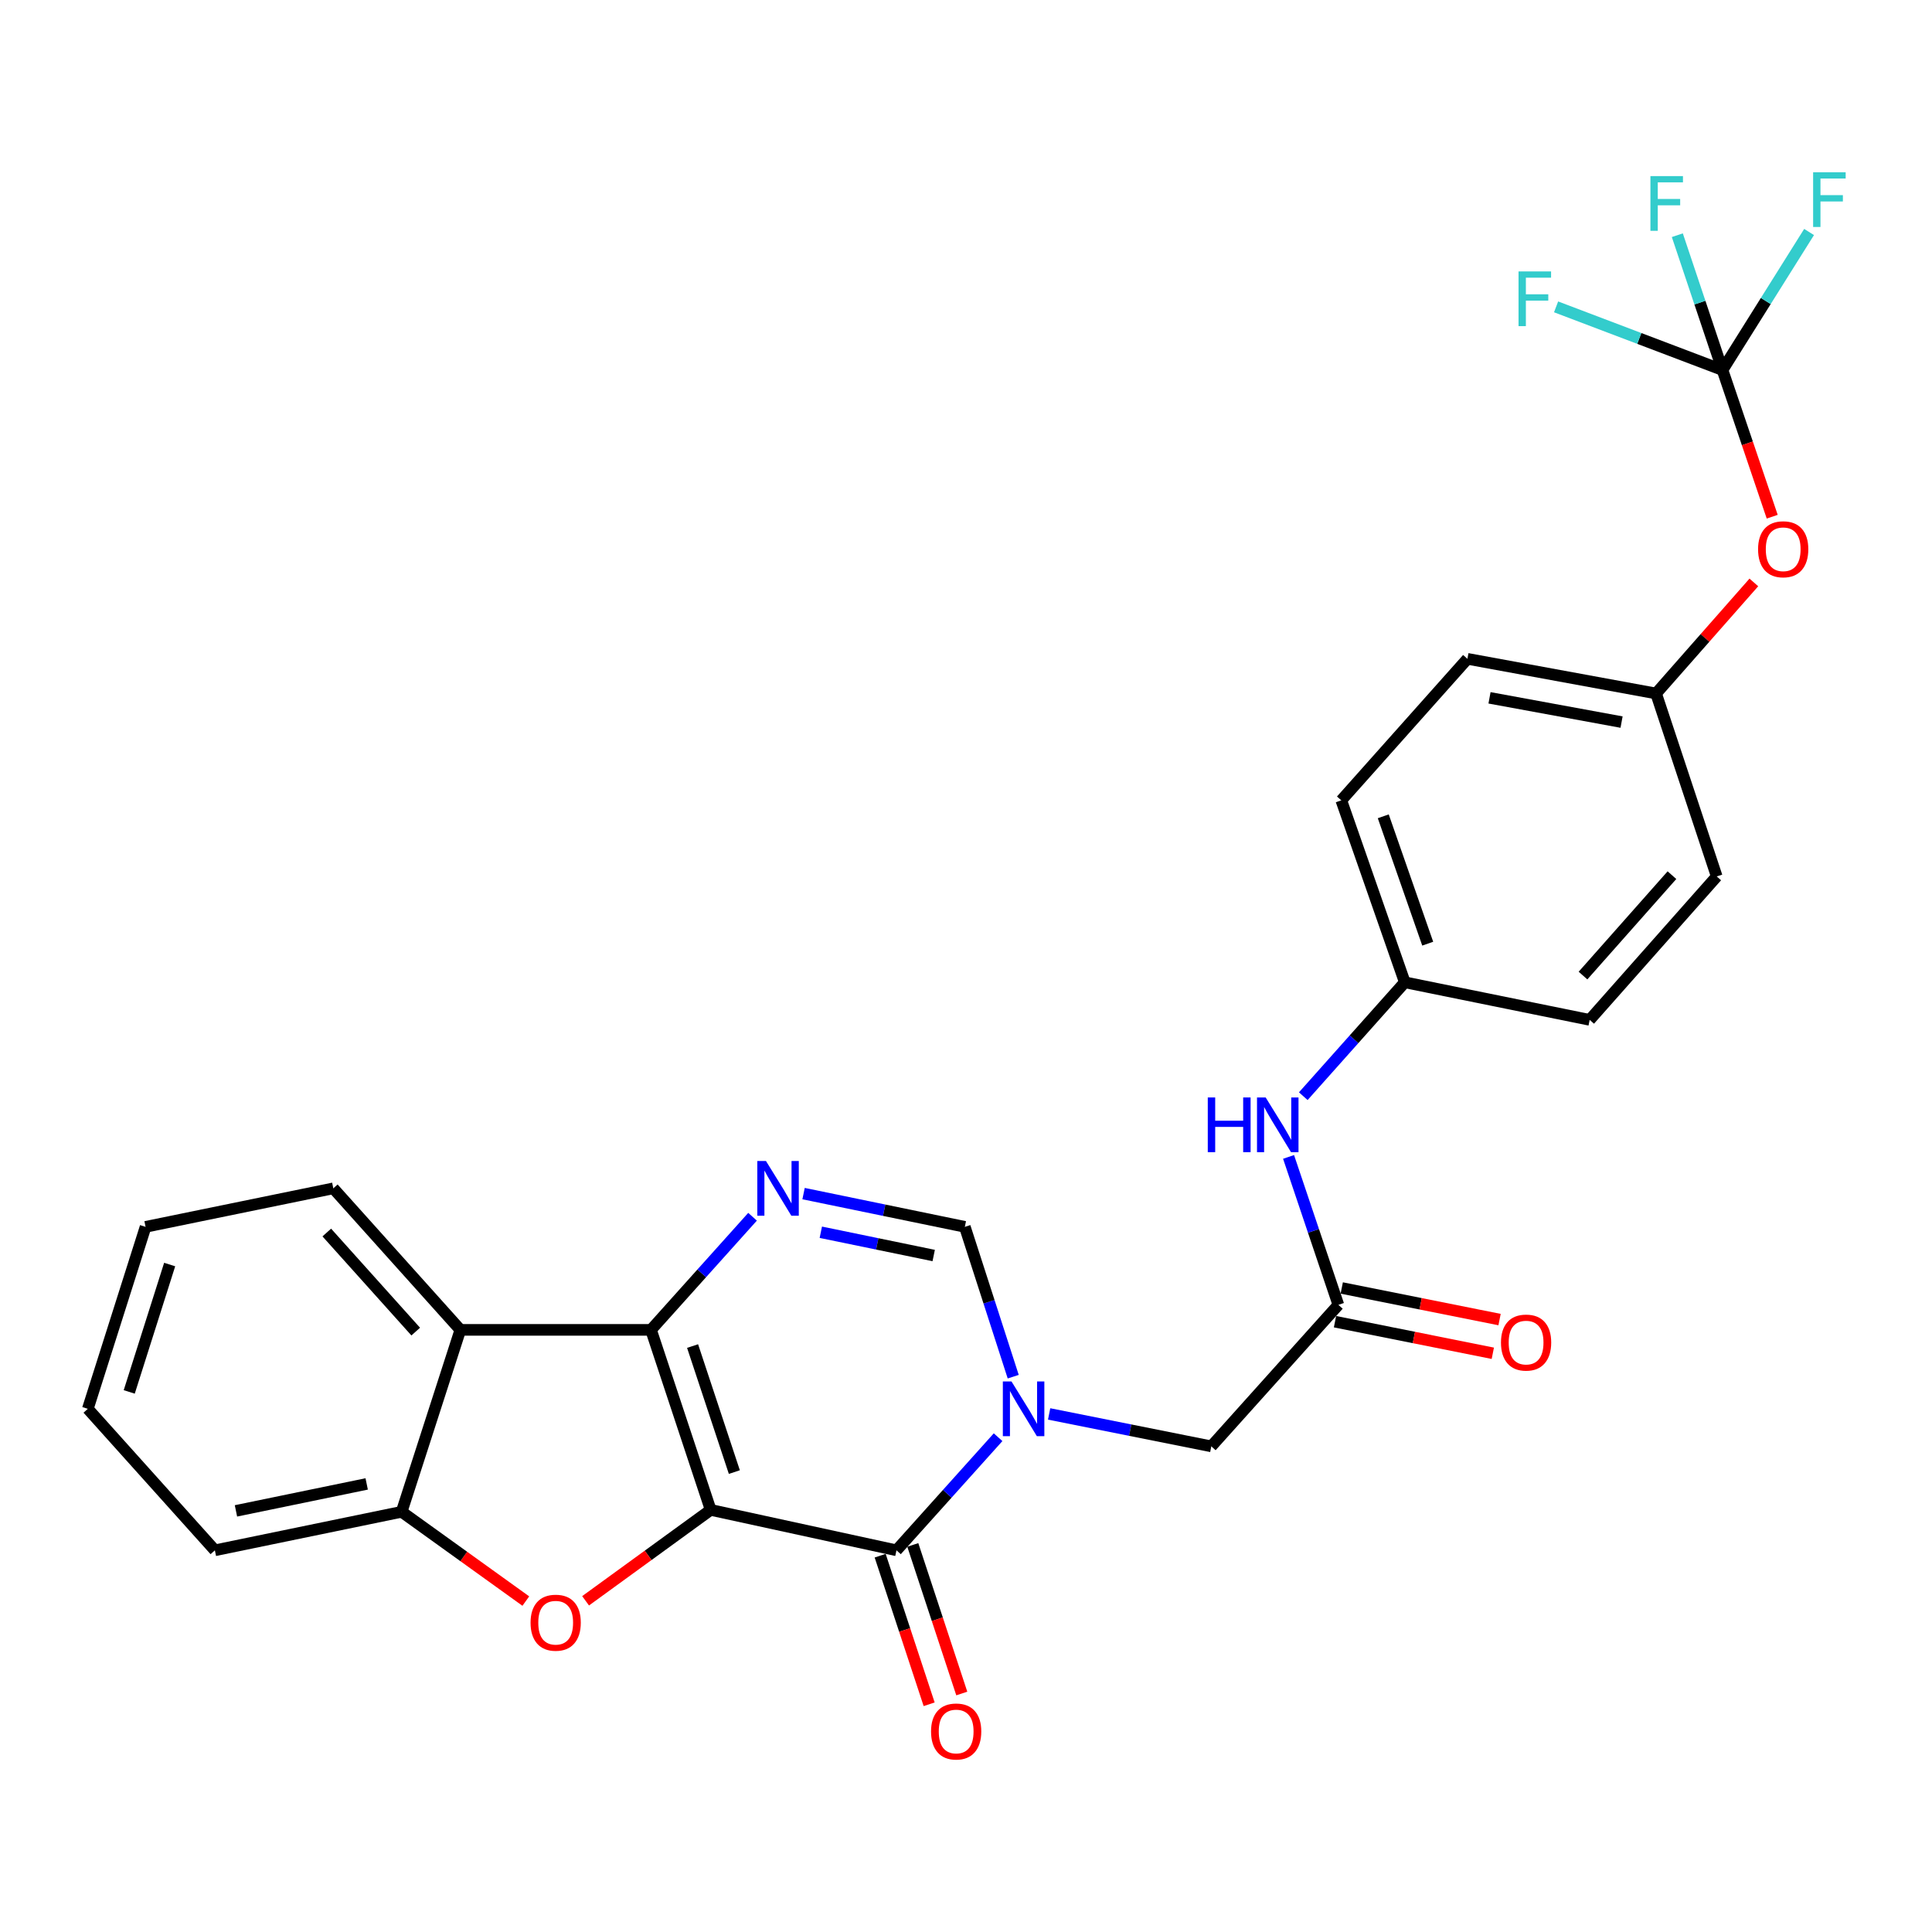 <?xml version='1.0' encoding='iso-8859-1'?>
<svg version='1.1' baseProfile='full'
              xmlns='http://www.w3.org/2000/svg'
                      xmlns:rdkit='http://www.rdkit.org/xml'
                      xmlns:xlink='http://www.w3.org/1999/xlink'
                  xml:space='preserve'
width='1000px' height='1000px' viewBox='0 0 1000 1000'>
<!-- END OF HEADER -->
<rect style='opacity:1.0;fill:#FFFFFF;stroke:none' width='1000' height='1000' x='0' y='0'> </rect>
<path class='bond-0' d='M 367.842,781.519 L 336.96,688.339' style='fill:none;fill-rule:evenodd;stroke:#000000;stroke-width:6px;stroke-linecap:butt;stroke-linejoin:miter;stroke-opacity:1' />
<path class='bond-0' d='M 380.095,761.946 L 358.478,696.72' style='fill:none;fill-rule:evenodd;stroke:#000000;stroke-width:6px;stroke-linecap:butt;stroke-linejoin:miter;stroke-opacity:1' />
<path class='bond-1' d='M 367.842,781.519 L 464.016,802.44' style='fill:none;fill-rule:evenodd;stroke:#000000;stroke-width:6px;stroke-linecap:butt;stroke-linejoin:miter;stroke-opacity:1' />
<path class='bond-3' d='M 367.842,781.519 L 335.47,805.047' style='fill:none;fill-rule:evenodd;stroke:#000000;stroke-width:6px;stroke-linecap:butt;stroke-linejoin:miter;stroke-opacity:1' />
<path class='bond-3' d='M 335.47,805.047 L 303.098,828.574' style='fill:none;fill-rule:evenodd;stroke:#FF0000;stroke-width:6px;stroke-linecap:butt;stroke-linejoin:miter;stroke-opacity:1' />
<path class='bond-4' d='M 336.96,688.339 L 363.238,659.064' style='fill:none;fill-rule:evenodd;stroke:#000000;stroke-width:6px;stroke-linecap:butt;stroke-linejoin:miter;stroke-opacity:1' />
<path class='bond-4' d='M 363.238,659.064 L 389.516,629.789' style='fill:none;fill-rule:evenodd;stroke:#0000FF;stroke-width:6px;stroke-linecap:butt;stroke-linejoin:miter;stroke-opacity:1' />
<path class='bond-5' d='M 336.96,688.339 L 238.277,688.339' style='fill:none;fill-rule:evenodd;stroke:#000000;stroke-width:6px;stroke-linecap:butt;stroke-linejoin:miter;stroke-opacity:1' />
<path class='bond-2' d='M 464.016,802.44 L 490.314,773.168' style='fill:none;fill-rule:evenodd;stroke:#000000;stroke-width:6px;stroke-linecap:butt;stroke-linejoin:miter;stroke-opacity:1' />
<path class='bond-2' d='M 490.314,773.168 L 516.611,743.897' style='fill:none;fill-rule:evenodd;stroke:#0000FF;stroke-width:6px;stroke-linecap:butt;stroke-linejoin:miter;stroke-opacity:1' />
<path class='bond-12' d='M 455.57,805.225 L 468.248,843.678' style='fill:none;fill-rule:evenodd;stroke:#000000;stroke-width:6px;stroke-linecap:butt;stroke-linejoin:miter;stroke-opacity:1' />
<path class='bond-12' d='M 468.248,843.678 L 480.927,882.132' style='fill:none;fill-rule:evenodd;stroke:#FF0000;stroke-width:6px;stroke-linecap:butt;stroke-linejoin:miter;stroke-opacity:1' />
<path class='bond-12' d='M 472.463,799.655 L 485.142,838.108' style='fill:none;fill-rule:evenodd;stroke:#000000;stroke-width:6px;stroke-linecap:butt;stroke-linejoin:miter;stroke-opacity:1' />
<path class='bond-12' d='M 485.142,838.108 L 497.82,876.562' style='fill:none;fill-rule:evenodd;stroke:#FF0000;stroke-width:6px;stroke-linecap:butt;stroke-linejoin:miter;stroke-opacity:1' />
<path class='bond-6' d='M 524.44,712.568 L 511.917,673.791' style='fill:none;fill-rule:evenodd;stroke:#0000FF;stroke-width:6px;stroke-linecap:butt;stroke-linejoin:miter;stroke-opacity:1' />
<path class='bond-6' d='M 511.917,673.791 L 499.395,635.015' style='fill:none;fill-rule:evenodd;stroke:#000000;stroke-width:6px;stroke-linecap:butt;stroke-linejoin:miter;stroke-opacity:1' />
<path class='bond-10' d='M 543.029,731.845 L 585.002,740.238' style='fill:none;fill-rule:evenodd;stroke:#0000FF;stroke-width:6px;stroke-linecap:butt;stroke-linejoin:miter;stroke-opacity:1' />
<path class='bond-10' d='M 585.002,740.238 L 626.974,748.631' style='fill:none;fill-rule:evenodd;stroke:#000000;stroke-width:6px;stroke-linecap:butt;stroke-linejoin:miter;stroke-opacity:1' />
<path class='bond-7' d='M 272.164,828.714 L 240.026,805.61' style='fill:none;fill-rule:evenodd;stroke:#FF0000;stroke-width:6px;stroke-linecap:butt;stroke-linejoin:miter;stroke-opacity:1' />
<path class='bond-7' d='M 240.026,805.61 L 207.889,782.507' style='fill:none;fill-rule:evenodd;stroke:#000000;stroke-width:6px;stroke-linecap:butt;stroke-linejoin:miter;stroke-opacity:1' />
<path class='bond-29' d='M 415.925,617.806 L 457.66,626.41' style='fill:none;fill-rule:evenodd;stroke:#0000FF;stroke-width:6px;stroke-linecap:butt;stroke-linejoin:miter;stroke-opacity:1' />
<path class='bond-29' d='M 457.66,626.41 L 499.395,635.015' style='fill:none;fill-rule:evenodd;stroke:#000000;stroke-width:6px;stroke-linecap:butt;stroke-linejoin:miter;stroke-opacity:1' />
<path class='bond-29' d='M 424.853,637.809 L 454.068,643.832' style='fill:none;fill-rule:evenodd;stroke:#0000FF;stroke-width:6px;stroke-linecap:butt;stroke-linejoin:miter;stroke-opacity:1' />
<path class='bond-29' d='M 454.068,643.832 L 483.282,649.855' style='fill:none;fill-rule:evenodd;stroke:#000000;stroke-width:6px;stroke-linecap:butt;stroke-linejoin:miter;stroke-opacity:1' />
<path class='bond-20' d='M 238.277,688.339 L 172.52,615.083' style='fill:none;fill-rule:evenodd;stroke:#000000;stroke-width:6px;stroke-linecap:butt;stroke-linejoin:miter;stroke-opacity:1' />
<path class='bond-20' d='M 215.176,689.233 L 169.146,637.953' style='fill:none;fill-rule:evenodd;stroke:#000000;stroke-width:6px;stroke-linecap:butt;stroke-linejoin:miter;stroke-opacity:1' />
<path class='bond-28' d='M 238.277,688.339 L 207.889,782.507' style='fill:none;fill-rule:evenodd;stroke:#000000;stroke-width:6px;stroke-linecap:butt;stroke-linejoin:miter;stroke-opacity:1' />
<path class='bond-25' d='M 207.889,782.507 L 111.221,802.44' style='fill:none;fill-rule:evenodd;stroke:#000000;stroke-width:6px;stroke-linecap:butt;stroke-linejoin:miter;stroke-opacity:1' />
<path class='bond-25' d='M 189.796,768.076 L 122.129,782.028' style='fill:none;fill-rule:evenodd;stroke:#000000;stroke-width:6px;stroke-linecap:butt;stroke-linejoin:miter;stroke-opacity:1' />
<path class='bond-8' d='M 891.561,191.52 L 904.427,229.485' style='fill:none;fill-rule:evenodd;stroke:#000000;stroke-width:6px;stroke-linecap:butt;stroke-linejoin:miter;stroke-opacity:1' />
<path class='bond-8' d='M 904.427,229.485 L 917.294,267.449' style='fill:none;fill-rule:evenodd;stroke:#FF0000;stroke-width:6px;stroke-linecap:butt;stroke-linejoin:miter;stroke-opacity:1' />
<path class='bond-15' d='M 891.561,191.52 L 913.968,155.802' style='fill:none;fill-rule:evenodd;stroke:#000000;stroke-width:6px;stroke-linecap:butt;stroke-linejoin:miter;stroke-opacity:1' />
<path class='bond-15' d='M 913.968,155.802 L 936.375,120.085' style='fill:none;fill-rule:evenodd;stroke:#33CCCC;stroke-width:6px;stroke-linecap:butt;stroke-linejoin:miter;stroke-opacity:1' />
<path class='bond-16' d='M 891.561,191.52 L 848.494,175.176' style='fill:none;fill-rule:evenodd;stroke:#000000;stroke-width:6px;stroke-linecap:butt;stroke-linejoin:miter;stroke-opacity:1' />
<path class='bond-16' d='M 848.494,175.176 L 805.427,158.831' style='fill:none;fill-rule:evenodd;stroke:#33CCCC;stroke-width:6px;stroke-linecap:butt;stroke-linejoin:miter;stroke-opacity:1' />
<path class='bond-17' d='M 891.561,191.52 L 879.871,156.631' style='fill:none;fill-rule:evenodd;stroke:#000000;stroke-width:6px;stroke-linecap:butt;stroke-linejoin:miter;stroke-opacity:1' />
<path class='bond-17' d='M 879.871,156.631 L 868.181,121.741' style='fill:none;fill-rule:evenodd;stroke:#33CCCC;stroke-width:6px;stroke-linecap:butt;stroke-linejoin:miter;stroke-opacity:1' />
<path class='bond-9' d='M 692.74,675.384 L 626.974,748.631' style='fill:none;fill-rule:evenodd;stroke:#000000;stroke-width:6px;stroke-linecap:butt;stroke-linejoin:miter;stroke-opacity:1' />
<path class='bond-11' d='M 692.74,675.384 L 679.85,637.103' style='fill:none;fill-rule:evenodd;stroke:#000000;stroke-width:6px;stroke-linecap:butt;stroke-linejoin:miter;stroke-opacity:1' />
<path class='bond-11' d='M 679.85,637.103 L 666.96,598.822' style='fill:none;fill-rule:evenodd;stroke:#0000FF;stroke-width:6px;stroke-linecap:butt;stroke-linejoin:miter;stroke-opacity:1' />
<path class='bond-14' d='M 690.995,684.105 L 731.837,692.28' style='fill:none;fill-rule:evenodd;stroke:#000000;stroke-width:6px;stroke-linecap:butt;stroke-linejoin:miter;stroke-opacity:1' />
<path class='bond-14' d='M 731.837,692.28 L 772.68,700.455' style='fill:none;fill-rule:evenodd;stroke:#FF0000;stroke-width:6px;stroke-linecap:butt;stroke-linejoin:miter;stroke-opacity:1' />
<path class='bond-14' d='M 694.486,666.663 L 735.328,674.838' style='fill:none;fill-rule:evenodd;stroke:#000000;stroke-width:6px;stroke-linecap:butt;stroke-linejoin:miter;stroke-opacity:1' />
<path class='bond-14' d='M 735.328,674.838 L 776.171,683.013' style='fill:none;fill-rule:evenodd;stroke:#FF0000;stroke-width:6px;stroke-linecap:butt;stroke-linejoin:miter;stroke-opacity:1' />
<path class='bond-18' d='M 674.575,567.384 L 700.848,537.909' style='fill:none;fill-rule:evenodd;stroke:#0000FF;stroke-width:6px;stroke-linecap:butt;stroke-linejoin:miter;stroke-opacity:1' />
<path class='bond-18' d='M 700.848,537.909 L 727.121,508.434' style='fill:none;fill-rule:evenodd;stroke:#000000;stroke-width:6px;stroke-linecap:butt;stroke-linejoin:miter;stroke-opacity:1' />
<path class='bond-13' d='M 907.789,301.465 L 882.485,330.205' style='fill:none;fill-rule:evenodd;stroke:#FF0000;stroke-width:6px;stroke-linecap:butt;stroke-linejoin:miter;stroke-opacity:1' />
<path class='bond-13' d='M 882.485,330.205 L 857.181,358.945' style='fill:none;fill-rule:evenodd;stroke:#000000;stroke-width:6px;stroke-linecap:butt;stroke-linejoin:miter;stroke-opacity:1' />
<path class='bond-21' d='M 727.121,508.434 L 822.81,527.882' style='fill:none;fill-rule:evenodd;stroke:#000000;stroke-width:6px;stroke-linecap:butt;stroke-linejoin:miter;stroke-opacity:1' />
<path class='bond-22' d='M 727.121,508.434 L 694.252,414.256' style='fill:none;fill-rule:evenodd;stroke:#000000;stroke-width:6px;stroke-linecap:butt;stroke-linejoin:miter;stroke-opacity:1' />
<path class='bond-22' d='M 738.985,488.446 L 715.977,422.521' style='fill:none;fill-rule:evenodd;stroke:#000000;stroke-width:6px;stroke-linecap:butt;stroke-linejoin:miter;stroke-opacity:1' />
<path class='bond-19' d='M 857.181,358.945 L 759.534,341.009' style='fill:none;fill-rule:evenodd;stroke:#000000;stroke-width:6px;stroke-linecap:butt;stroke-linejoin:miter;stroke-opacity:1' />
<path class='bond-19' d='M 839.32,373.75 L 770.968,361.195' style='fill:none;fill-rule:evenodd;stroke:#000000;stroke-width:6px;stroke-linecap:butt;stroke-linejoin:miter;stroke-opacity:1' />
<path class='bond-31' d='M 857.181,358.945 L 888.576,453.646' style='fill:none;fill-rule:evenodd;stroke:#000000;stroke-width:6px;stroke-linecap:butt;stroke-linejoin:miter;stroke-opacity:1' />
<path class='bond-26' d='M 172.52,615.083 L 75.348,635.015' style='fill:none;fill-rule:evenodd;stroke:#000000;stroke-width:6px;stroke-linecap:butt;stroke-linejoin:miter;stroke-opacity:1' />
<path class='bond-24' d='M 822.81,527.882 L 888.576,453.646' style='fill:none;fill-rule:evenodd;stroke:#000000;stroke-width:6px;stroke-linecap:butt;stroke-linejoin:miter;stroke-opacity:1' />
<path class='bond-24' d='M 819.361,504.951 L 865.397,452.986' style='fill:none;fill-rule:evenodd;stroke:#000000;stroke-width:6px;stroke-linecap:butt;stroke-linejoin:miter;stroke-opacity:1' />
<path class='bond-23' d='M 694.252,414.256 L 759.534,341.009' style='fill:none;fill-rule:evenodd;stroke:#000000;stroke-width:6px;stroke-linecap:butt;stroke-linejoin:miter;stroke-opacity:1' />
<path class='bond-27' d='M 111.221,802.44 L 45.455,729.202' style='fill:none;fill-rule:evenodd;stroke:#000000;stroke-width:6px;stroke-linecap:butt;stroke-linejoin:miter;stroke-opacity:1' />
<path class='bond-30' d='M 75.348,635.015 L 45.455,729.202' style='fill:none;fill-rule:evenodd;stroke:#000000;stroke-width:6px;stroke-linecap:butt;stroke-linejoin:miter;stroke-opacity:1' />
<path class='bond-30' d='M 87.819,654.524 L 66.893,720.455' style='fill:none;fill-rule:evenodd;stroke:#000000;stroke-width:6px;stroke-linecap:butt;stroke-linejoin:miter;stroke-opacity:1' />
<path  class='atom-3' d='M 523.552 715.042
L 532.832 730.042
Q 533.752 731.522, 535.232 734.202
Q 536.712 736.882, 536.792 737.042
L 536.792 715.042
L 540.552 715.042
L 540.552 743.362
L 536.672 743.362
L 526.712 726.962
Q 525.552 725.042, 524.312 722.842
Q 523.112 720.642, 522.752 719.962
L 522.752 743.362
L 519.072 743.362
L 519.072 715.042
L 523.552 715.042
' fill='#0000FF'/>
<path  class='atom-4' d='M 274.618 839.904
Q 274.618 833.104, 277.978 829.304
Q 281.338 825.504, 287.618 825.504
Q 293.898 825.504, 297.258 829.304
Q 300.618 833.104, 300.618 839.904
Q 300.618 846.784, 297.218 850.704
Q 293.818 854.584, 287.618 854.584
Q 281.378 854.584, 277.978 850.704
Q 274.618 846.824, 274.618 839.904
M 287.618 851.384
Q 291.938 851.384, 294.258 848.504
Q 296.618 845.584, 296.618 839.904
Q 296.618 834.344, 294.258 831.544
Q 291.938 828.704, 287.618 828.704
Q 283.298 828.704, 280.938 831.504
Q 278.618 834.304, 278.618 839.904
Q 278.618 845.624, 280.938 848.504
Q 283.298 851.384, 287.618 851.384
' fill='#FF0000'/>
<path  class='atom-5' d='M 396.457 600.923
L 405.737 615.923
Q 406.657 617.403, 408.137 620.083
Q 409.617 622.763, 409.697 622.923
L 409.697 600.923
L 413.457 600.923
L 413.457 629.243
L 409.577 629.243
L 399.617 612.843
Q 398.457 610.923, 397.217 608.723
Q 396.017 606.523, 395.657 605.843
L 395.657 629.243
L 391.977 629.243
L 391.977 600.923
L 396.457 600.923
' fill='#0000FF'/>
<path  class='atom-12' d='M 625.144 568.044
L 628.984 568.044
L 628.984 580.084
L 643.464 580.084
L 643.464 568.044
L 647.304 568.044
L 647.304 596.364
L 643.464 596.364
L 643.464 583.284
L 628.984 583.284
L 628.984 596.364
L 625.144 596.364
L 625.144 568.044
' fill='#0000FF'/>
<path  class='atom-12' d='M 655.104 568.044
L 664.384 583.044
Q 665.304 584.524, 666.784 587.204
Q 668.264 589.884, 668.344 590.044
L 668.344 568.044
L 672.104 568.044
L 672.104 596.364
L 668.224 596.364
L 658.264 579.964
Q 657.104 578.044, 655.864 575.844
Q 654.664 573.644, 654.304 572.964
L 654.304 596.364
L 650.624 596.364
L 650.624 568.044
L 655.104 568.044
' fill='#0000FF'/>
<path  class='atom-13' d='M 481.908 896.213
Q 481.908 889.413, 485.268 885.613
Q 488.628 881.813, 494.908 881.813
Q 501.188 881.813, 504.548 885.613
Q 507.908 889.413, 507.908 896.213
Q 507.908 903.093, 504.508 907.013
Q 501.108 910.893, 494.908 910.893
Q 488.668 910.893, 485.268 907.013
Q 481.908 903.133, 481.908 896.213
M 494.908 907.693
Q 499.228 907.693, 501.548 904.813
Q 503.908 901.893, 503.908 896.213
Q 503.908 890.653, 501.548 887.853
Q 499.228 885.013, 494.908 885.013
Q 490.588 885.013, 488.228 887.813
Q 485.908 890.613, 485.908 896.213
Q 485.908 901.933, 488.228 904.813
Q 490.588 907.693, 494.908 907.693
' fill='#FF0000'/>
<path  class='atom-14' d='M 909.976 284.296
Q 909.976 277.496, 913.336 273.696
Q 916.696 269.896, 922.976 269.896
Q 929.256 269.896, 932.616 273.696
Q 935.976 277.496, 935.976 284.296
Q 935.976 291.176, 932.576 295.096
Q 929.176 298.976, 922.976 298.976
Q 916.736 298.976, 913.336 295.096
Q 909.976 291.216, 909.976 284.296
M 922.976 295.776
Q 927.296 295.776, 929.616 292.896
Q 931.976 289.976, 931.976 284.296
Q 931.976 278.736, 929.616 275.936
Q 927.296 273.096, 922.976 273.096
Q 918.656 273.096, 916.296 275.896
Q 913.976 278.696, 913.976 284.296
Q 913.976 290.016, 916.296 292.896
Q 918.656 295.776, 922.976 295.776
' fill='#FF0000'/>
<path  class='atom-15' d='M 776.902 694.912
Q 776.902 688.112, 780.262 684.312
Q 783.622 680.512, 789.902 680.512
Q 796.182 680.512, 799.542 684.312
Q 802.902 688.112, 802.902 694.912
Q 802.902 701.792, 799.502 705.712
Q 796.102 709.592, 789.902 709.592
Q 783.662 709.592, 780.262 705.712
Q 776.902 701.832, 776.902 694.912
M 789.902 706.392
Q 794.222 706.392, 796.542 703.512
Q 798.902 700.592, 798.902 694.912
Q 798.902 689.352, 796.542 686.552
Q 794.222 683.712, 789.902 683.712
Q 785.582 683.712, 783.222 686.512
Q 780.902 689.312, 780.902 694.912
Q 780.902 700.632, 783.222 703.512
Q 785.582 706.392, 789.902 706.392
' fill='#FF0000'/>
<path  class='atom-16' d='M 938.471 89.162
L 955.311 89.162
L 955.311 92.402
L 942.271 92.402
L 942.271 101.002
L 953.871 101.002
L 953.871 104.282
L 942.271 104.282
L 942.271 117.482
L 938.471 117.482
L 938.471 89.162
' fill='#33CCCC'/>
<path  class='atom-17' d='M 785.989 140.49
L 802.829 140.49
L 802.829 143.73
L 789.789 143.73
L 789.789 152.33
L 801.389 152.33
L 801.389 155.61
L 789.789 155.61
L 789.789 168.81
L 785.989 168.81
L 785.989 140.49
' fill='#33CCCC'/>
<path  class='atom-18' d='M 854.255 91.148
L 871.095 91.148
L 871.095 94.388
L 858.055 94.388
L 858.055 102.988
L 869.655 102.988
L 869.655 106.268
L 858.055 106.268
L 858.055 119.468
L 854.255 119.468
L 854.255 91.148
' fill='#33CCCC'/>
</svg>
